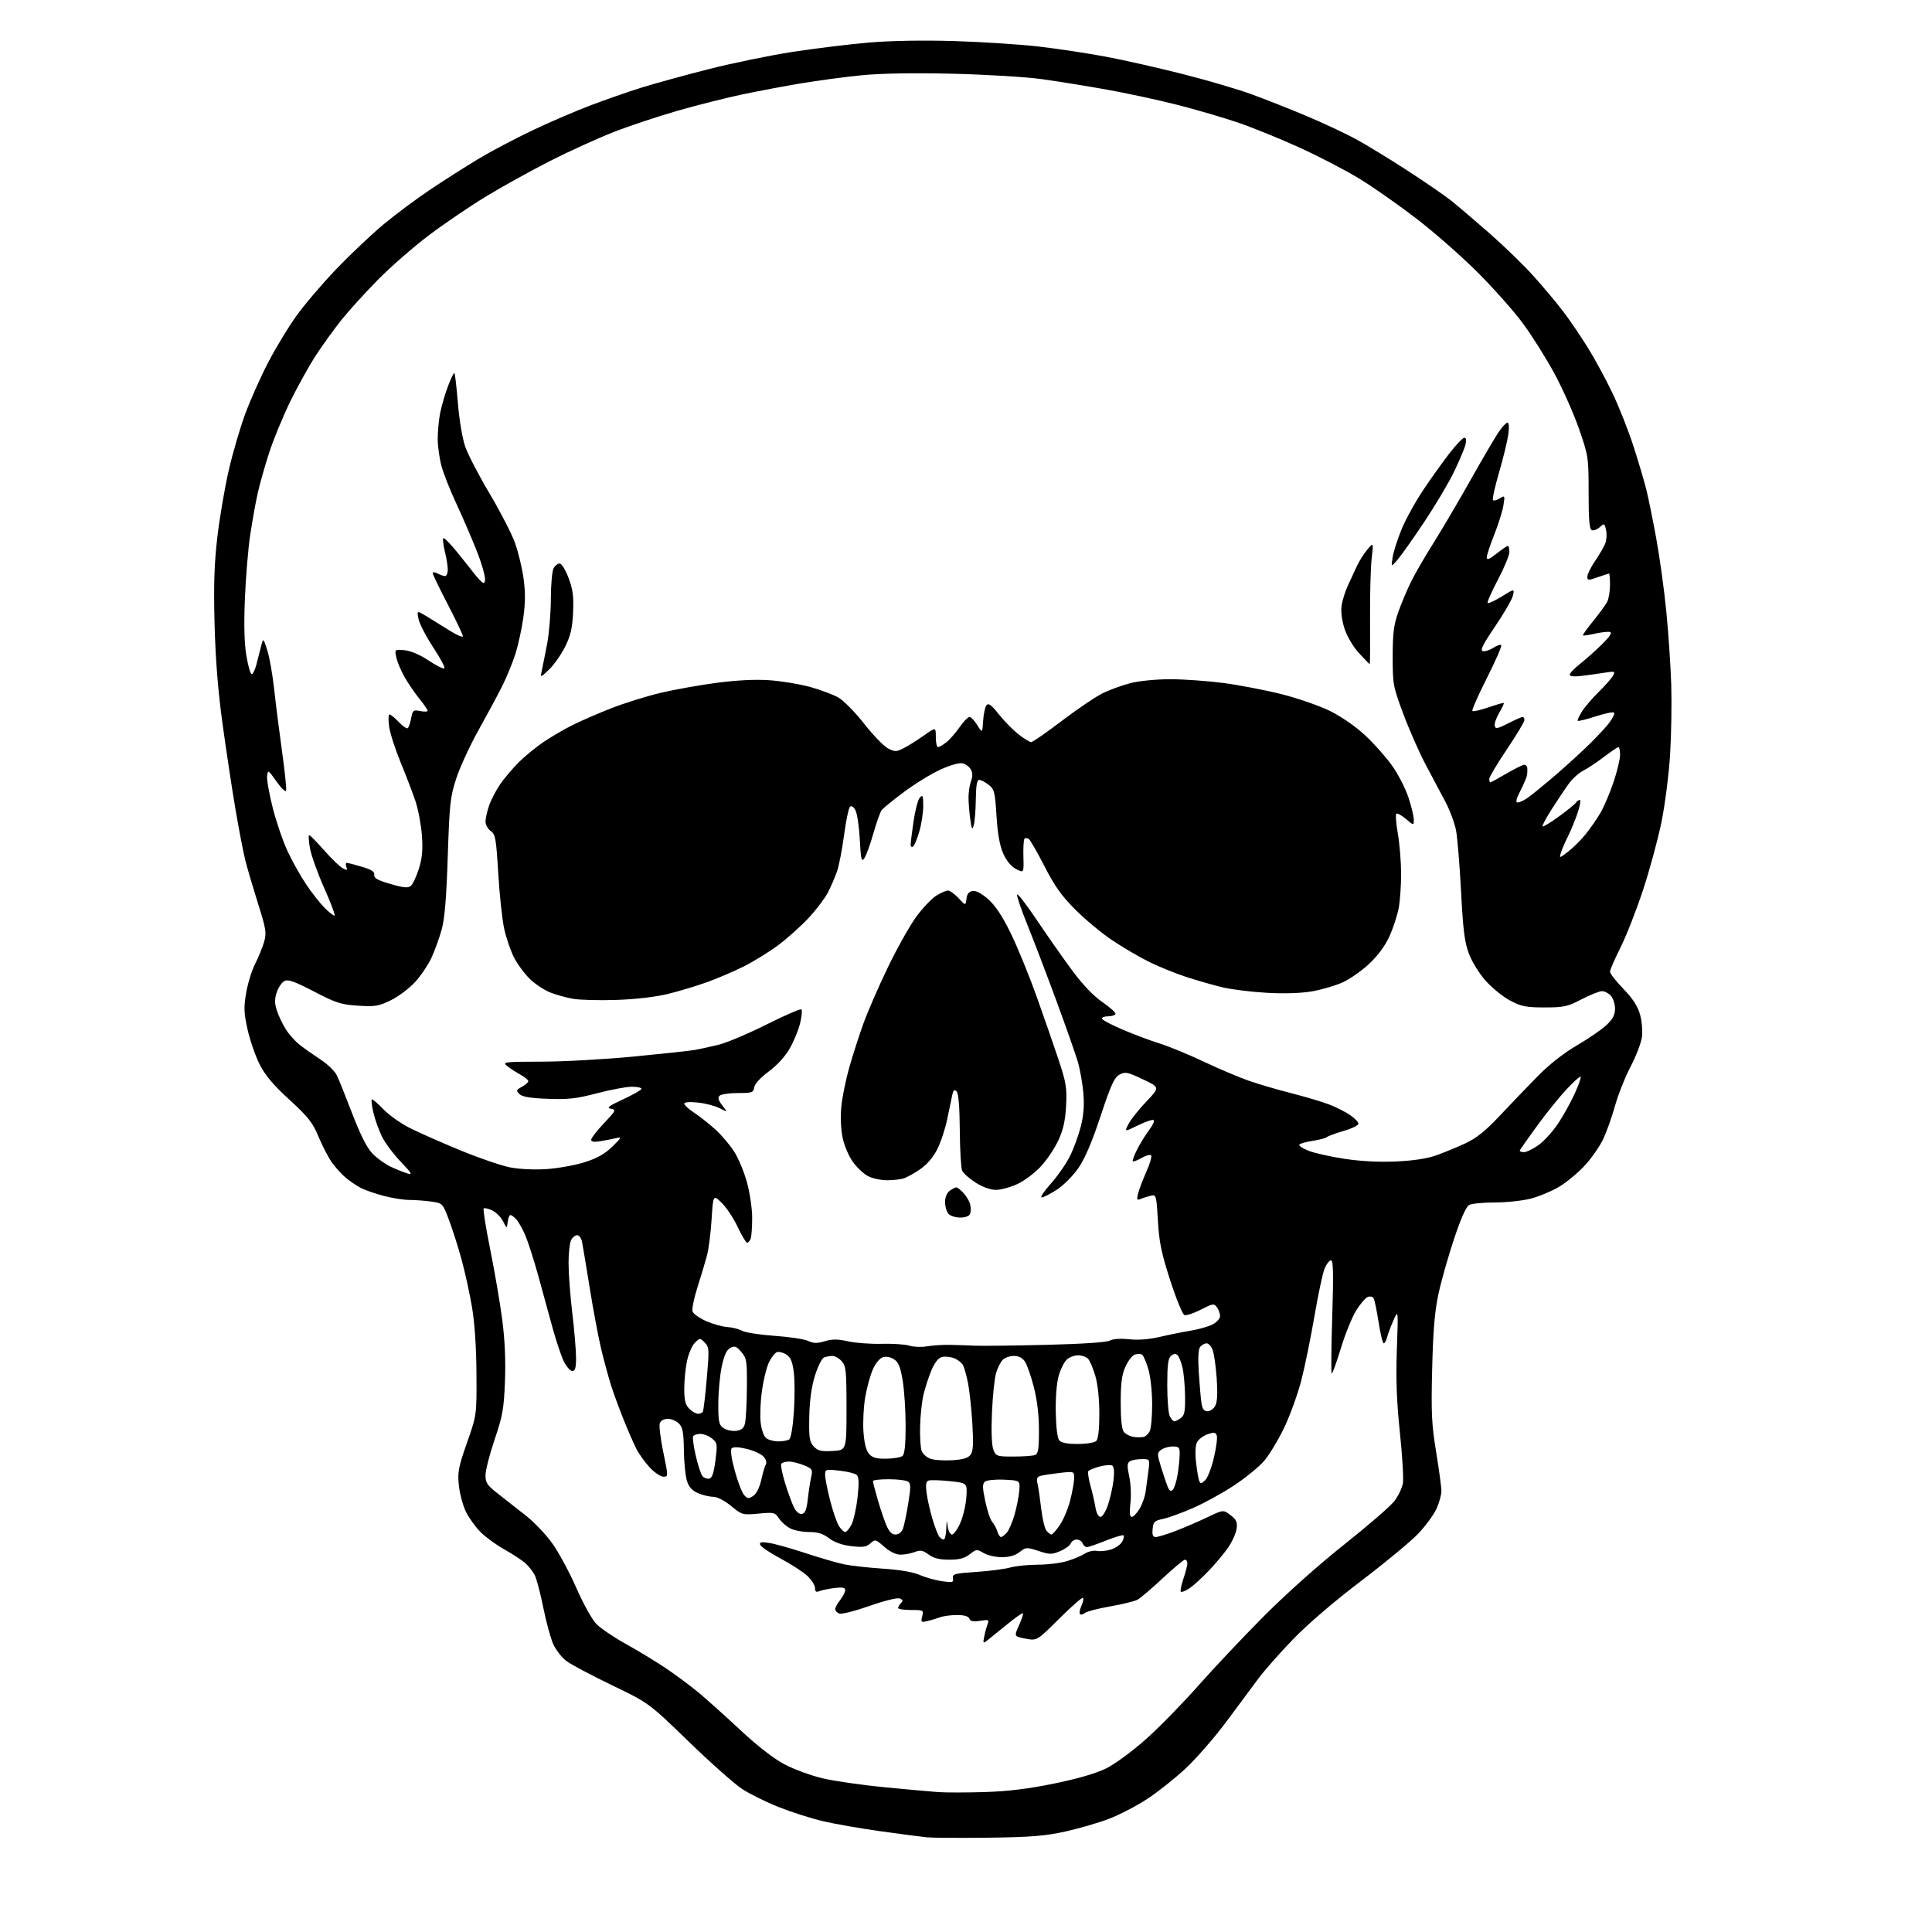 <?xml version="1.0" encoding="UTF-8" standalone="no"?>
<svg 
  version="1.1" 
  xmlns="http://www.w3.org/2000/svg" 
  xmlns:xlink="http://www.w3.org/1999/xlink" 
  xmlns:svg="http://www.w3.org/2000/svg"
  xmlns:rdf="http://www.w3.org/1999/02/22-rdf-syntax-ns#"
  xmlns:cc="http://creativecommons.org/ns#"
  xmlns:dc="http://purl.org/dc/elements/1.1/"
  viewBox="0 0 768 768"
  width="768"
  height="768"
>
<style>svg {background-color: white; }</style>"
<path stroke="none" fill="black" fill-rule="evenodd" d="M393.00,730.51C381.73,730.65 370.70,730.58 368.50,730.37C366.30,730.15 357.98,729.06 350.00,727.95C342.02,726.83 331.70,725.03 327.06,723.93C322.41,722.84 314.54,720.32 309.56,718.34C304.57,716.36 298.02,713.12 295.00,711.15C291.98,709.17 282.40,700.67 273.72,692.26C257.93,676.96 257.93,676.96 243.22,669.88C235.12,665.99 226.98,661.66 225.13,660.26C223.28,658.86 220.92,655.80 219.88,653.46C218.85,651.12 217.07,644.59 215.94,638.94C214.81,633.29 213.28,627.51 212.54,626.09C211.80,624.66 210.13,622.56 208.85,621.40C207.56,620.25 203.84,617.81 200.58,615.98C197.32,614.15 193.01,611.01 191.00,609.00C188.99,606.99 186.37,603.33 185.18,600.87C183.99,598.40 182.73,593.71 182.40,590.44C181.85,585.21 182.24,583.18 185.64,573.50C189.50,562.50 189.50,562.50 189.40,546.00C189.34,535.60 188.69,525.84 187.63,519.61C186.71,514.17 184.83,505.62 183.46,500.61C182.09,495.60 179.83,488.52 178.45,484.88C175.93,478.26 175.93,478.26 171.32,477.63C168.79,477.28 164.94,477.00 162.75,477.00C160.57,477.00 156.04,476.29 152.69,475.42C149.33,474.55 145.22,473.14 143.54,472.28C141.87,471.42 139.15,469.59 137.50,468.21C135.85,466.84 133.35,464.09 131.94,462.11C130.53,460.12 128.14,455.52 126.63,451.88C124.30,446.25 122.56,444.04 115.02,437.13C108.51,431.16 105.35,427.40 103.14,422.96C101.48,419.63 99.35,413.45 98.40,409.21C96.95,402.68 96.86,400.46 97.85,394.71C98.48,390.97 100.08,385.80 101.39,383.21C102.70,380.62 104.31,376.70 104.96,374.50C106.02,370.88 105.80,369.44 102.60,359.28C100.66,353.11 98.40,345.46 97.59,342.28C96.77,339.10 94.96,329.75 93.57,321.50C92.17,313.25 89.86,297.95 88.43,287.50C86.66,274.63 85.65,261.89 85.29,248.00C84.89,232.56 85.17,224.05 86.40,213.50C87.30,205.80 89.34,193.85 90.93,186.94C92.52,180.03 95.49,169.90 97.51,164.44C99.54,158.97 103.60,149.86 106.54,144.20C109.47,138.53 114.49,130.23 117.69,125.75C120.88,121.27 128.00,112.90 133.50,107.15C139.00,101.39 147.46,93.37 152.31,89.32C157.15,85.28 165.70,78.91 171.31,75.17C176.91,71.43 185.44,66.00 190.26,63.11C195.08,60.22 204.53,55.22 211.26,52.01C217.99,48.79 228.45,44.28 234.50,41.98C240.55,39.68 249.78,36.46 255.00,34.83C260.23,33.20 272.26,29.89 281.73,27.48C291.21,25.07 306.29,21.97 315.23,20.60C324.18,19.23 337.80,17.57 345.50,16.91C354.21,16.17 367.05,15.95 379.50,16.33C390.50,16.67 405.57,17.65 413.00,18.51C420.43,19.37 432.38,21.18 439.56,22.53C446.74,23.88 460.46,26.98 470.06,29.41C479.65,31.84 491.89,35.43 497.26,37.38C502.64,39.33 512.53,43.24 519.24,46.06C525.96,48.89 534.84,53.04 538.98,55.29C543.12,57.55 552.33,63.17 559.45,67.79C566.57,72.41 574.45,77.83 576.95,79.83C579.45,81.83 586.23,87.60 592.00,92.65C597.77,97.71 605.67,105.37 609.54,109.67C613.42,113.98 618.71,120.28 621.30,123.69C623.90,127.09 628.34,133.62 631.18,138.19C634.02,142.76 638.48,151.00 641.09,156.50C643.70,162.00 647.42,171.45 649.37,177.50C651.32,183.55 653.58,191.20 654.41,194.50C655.24,197.80 657.02,206.57 658.38,214.00C659.74,221.43 661.54,234.47 662.38,243.00C663.22,251.53 664.10,264.57 664.34,272.00C664.57,279.43 664.38,291.92 663.90,299.76C663.43,307.60 661.90,319.67 660.50,326.59C659.10,333.51 655.78,345.77 653.12,353.83C650.46,361.90 646.42,372.20 644.14,376.73C641.86,381.25 640.00,385.55 640.00,386.28C640.00,387.01 642.39,390.07 645.31,393.08C649.04,396.94 651.01,399.96 651.94,403.29C652.67,405.89 653.01,409.91 652.70,412.24C652.38,414.56 650.35,419.86 648.18,424.01C646.01,428.15 643.23,435.14 642.01,439.52C640.79,443.91 638.68,449.86 637.32,452.75C635.97,455.63 632.69,460.36 630.04,463.25C627.38,466.14 622.80,469.94 619.86,471.71C616.91,473.47 611.82,475.61 608.54,476.46C605.26,477.31 598.82,478.00 594.22,478.00C589.63,478.00 585.04,478.44 584.02,478.99C582.82,479.63 580.71,484.37 578.02,492.45C575.73,499.31 572.95,509.10 571.84,514.21C570.33,521.15 569.69,528.69 569.31,544.00C568.87,561.70 569.09,566.24 570.90,577.27C572.06,584.30 572.99,591.27 572.98,592.77C572.97,594.27 572.08,597.42 571.02,599.77C569.96,602.11 566.71,606.54 563.81,609.60C560.92,612.67 550.66,621.16 541.02,628.48C530.34,636.60 519.79,645.64 514.00,651.65C508.77,657.07 502.66,663.98 500.42,667.00C498.18,670.03 492.46,677.72 487.72,684.10C482.98,690.48 475.65,698.93 471.42,702.88C467.19,706.83 460.32,712.30 456.14,715.04C451.97,717.79 445.13,721.35 440.96,722.96C436.78,724.57 428.89,726.87 423.43,728.07C415.35,729.84 409.69,730.30 393.00,730.51zM391.50,712.37C400.66,712.09 408.78,711.09 418.99,709.00C428.33,707.09 435.68,704.96 439.68,702.99C443.18,701.26 450.09,696.19 455.50,691.37C460.79,686.66 470.14,677.11 476.28,670.15C482.42,663.19 494.20,650.71 502.47,642.40C511.31,633.52 524.50,621.76 534.50,613.84C543.85,606.43 552.77,598.70 554.32,596.67C555.86,594.63 557.38,591.43 557.68,589.57C557.99,587.70 557.44,578.60 556.47,569.35C555.18,557.02 554.86,548.25 555.27,536.51C555.84,520.50 555.84,520.50 553.91,524.88C552.84,527.28 551.71,530.32 551.38,531.63C551.05,532.93 550.45,534.00 550.05,534.00C549.65,534.00 548.73,530.20 548.01,525.56C547.29,520.93 546.39,516.63 546.02,516.03C545.65,515.43 544.61,515.21 543.72,515.55C542.82,515.90 540.77,518.28 539.16,520.84C537.54,523.40 534.81,530.11 533.08,535.75C531.36,541.39 529.70,546.00 529.40,546.00C529.10,546.00 529.18,535.88 529.58,523.50C530.12,506.29 530.01,501.00 529.10,501.00C528.44,501.00 527.29,502.46 526.55,504.25C525.81,506.04 524.01,514.48 522.55,523.00C521.09,531.52 518.75,543.00 517.35,548.50C515.95,554.00 512.86,562.55 510.49,567.50C508.11,572.45 504.53,578.40 502.53,580.72C500.53,583.05 495.20,587.40 490.70,590.39C486.19,593.39 478.83,597.45 474.35,599.41C469.87,601.38 464.47,603.35 462.35,603.78C458.95,604.49 458.46,604.95 458.19,607.79C457.96,610.15 458.28,611.00 459.41,611.00C460.26,611.00 463.78,609.92 467.23,608.61C470.68,607.29 476.38,604.84 479.90,603.16C486.30,600.10 486.30,600.10 489.16,602.30C491.50,604.10 491.94,605.08 491.57,607.72C491.33,609.49 489.80,612.87 488.18,615.22C486.55,617.57 483.01,621.79 480.32,624.59C477.63,627.39 474.19,630.49 472.68,631.47C471.17,632.46 469.69,633.03 469.40,632.73C469.10,632.43 469.56,630.11 470.43,627.56C471.29,625.01 472.00,622.27 472.00,621.47C472.00,620.66 471.57,620.00 471.04,620.00C470.52,620.00 466.53,623.33 462.18,627.39C457.84,631.45 453.33,635.29 452.17,635.91C451.02,636.53 446.14,637.72 441.34,638.56C436.54,639.39 432.01,640.57 431.28,641.18C430.55,641.79 429.66,642.00 429.31,641.65C428.96,641.30 429.22,639.82 429.87,638.38C430.53,636.93 430.82,635.49 430.51,635.17C430.19,634.86 425.95,638.58 421.07,643.43C412.21,652.25 412.21,652.25 407.64,651.38C403.08,650.50 403.08,650.50 405.06,646.10C406.15,643.68 406.85,641.52 406.63,641.30C406.41,641.08 403.59,643.06 400.36,645.70C397.14,648.34 393.64,651.17 392.58,652.00C390.77,653.42 390.69,653.34 391.26,650.50C391.59,648.85 392.19,646.64 392.60,645.59C393.26,643.87 392.98,643.74 389.62,644.29C386.88,644.73 385.75,644.51 385.34,643.45C384.98,642.49 383.31,642.00 380.46,642.00C378.08,642.00 375.09,642.38 373.82,642.85C372.54,643.32 370.25,644.01 368.72,644.38C366.15,645.00 365.99,644.87 366.58,642.53C367.20,640.07 367.07,640.00 362.11,640.00C359.30,640.00 357.00,639.64 357.00,639.20C357.00,638.76 357.53,637.87 358.17,637.23C359.06,636.34 358.93,635.91 357.63,635.41C356.67,635.04 351.40,636.35 345.59,638.40C339.91,640.40 334.53,641.76 333.63,641.41C332.73,641.07 332.01,640.27 332.02,639.64C332.03,639.01 332.92,637.38 334.00,636.00C335.08,634.62 335.97,632.88 335.98,632.12C335.99,631.08 334.95,630.87 331.75,631.26C329.41,631.55 326.71,632.10 325.75,632.50C324.44,633.03 324.00,632.73 324.00,631.29C324.00,630.24 322.66,628.09 321.03,626.53C319.39,624.96 314.59,621.83 310.36,619.58C306.12,617.32 302.45,614.85 302.20,614.09C301.83,612.99 302.59,612.84 305.91,613.37C308.20,613.74 314.67,615.56 320.29,617.42C325.91,619.27 332.75,621.26 335.51,621.84C338.26,622.41 345.24,623.19 351.01,623.57C357.53,623.99 363.01,624.93 365.50,626.03C367.70,627.01 371.67,628.13 374.32,628.53C378.69,629.18 379.11,629.07 378.82,627.37C378.53,625.69 379.44,625.44 388.00,624.87C393.23,624.53 399.30,623.74 401.50,623.13C403.70,622.51 408.65,622.00 412.50,621.99C416.35,621.99 421.61,621.34 424.18,620.56C426.75,619.78 429.93,618.44 431.23,617.59C432.53,616.73 434.70,616.25 436.05,616.51C437.40,616.77 439.97,616.50 441.76,615.91C443.55,615.32 445.50,613.94 446.09,612.83C446.68,611.73 446.93,610.60 446.65,610.32C446.37,610.04 443.22,610.98 439.65,612.40C436.08,613.83 432.66,615.00 432.05,615.00C431.44,615.00 430.68,614.33 430.36,613.50C430.05,612.67 428.98,612.00 428.00,612.00C427.02,612.00 425.95,612.70 425.62,613.55C425.29,614.39 423.39,615.78 421.38,616.62C418.09,617.99 417.25,617.98 412.82,616.53C408.10,614.99 407.80,615.01 405.32,616.96C403.59,618.32 401.24,619.00 398.27,619.00C395.82,619.00 392.55,618.26 391.01,617.35C388.34,615.77 388.08,615.79 385.47,617.85C383.43,619.45 381.35,620.00 377.32,620.00C373.45,620.00 371.14,619.42 369.15,617.95C366.87,616.27 365.90,616.09 363.62,616.95C362.11,617.53 359.56,618.00 357.97,618.00C356.15,618.00 353.75,616.84 351.51,614.87C348.07,611.85 347.87,611.81 345.99,613.51C344.39,614.96 343.01,615.16 338.42,614.62C334.76,614.19 331.69,613.10 329.56,611.48C327.17,609.65 325.07,609.00 321.61,609.00C319.02,609.00 315.64,608.35 314.10,607.55C312.56,606.75 310.56,604.97 309.65,603.59C308.09,601.21 307.65,601.11 301.53,601.68C295.19,602.27 294.96,602.21 290.61,598.64C288.01,596.52 285.08,595.00 283.55,595.00C282.11,595.00 279.42,594.37 277.58,593.60C275.21,592.61 273.89,591.19 273.10,588.79C272.48,586.92 271.92,581.42 271.85,576.56C271.76,569.38 271.39,567.39 269.87,565.87C268.84,564.84 266.86,564.00 265.47,564.00C264.00,564.00 262.66,564.72 262.28,565.72C261.92,566.66 262.54,571.83 263.66,577.22C265.68,586.95 265.68,587.00 263.72,587.00C262.63,587.00 260.20,585.38 258.33,583.39C256.46,581.41 254.06,578.07 252.99,575.98C251.92,573.89 249.63,568.65 247.90,564.34C246.16,560.03 243.89,553.80 242.84,550.50C241.80,547.20 240.04,540.69 238.93,536.04C237.83,531.39 235.80,520.59 234.43,512.04C233.06,503.49 231.69,495.26 231.39,493.75C231.09,492.24 230.22,491.00 229.46,491.00C228.69,491.00 227.60,491.87 227.04,492.93C226.47,494.00 226.00,498.16 226.01,502.18C226.01,506.21 226.68,515.12 227.50,522.00C228.32,528.88 228.99,536.86 228.99,539.75C229.00,543.72 228.64,545.00 227.52,545.00C226.71,545.00 225.20,543.31 224.17,541.25C223.14,539.19 221.13,533.23 219.70,528.00C218.28,522.77 215.69,513.37 213.96,507.10C212.22,500.82 209.91,493.62 208.83,491.10C207.74,488.57 206.14,485.71 205.27,484.75C204.40,483.79 203.34,483.00 202.91,483.00C202.48,483.00 201.99,484.24 201.81,485.75C201.49,488.50 201.49,488.50 199.98,485.51C199.16,483.86 197.21,481.91 195.67,481.17C194.12,480.43 192.59,480.08 192.27,480.39C191.96,480.71 193.13,488.06 194.88,496.74C196.63,505.41 198.77,517.90 199.63,524.50C200.68,532.44 201.05,540.73 200.73,549.00C200.31,560.02 199.82,562.77 196.63,572.20C194.63,578.08 193.00,584.48 193.00,586.42C193.00,589.50 193.67,590.47 198.25,594.01C201.14,596.24 206.11,600.14 209.29,602.67C212.48,605.19 217.13,610.13 219.63,613.63C222.13,617.14 226.39,625.04 229.09,631.20C231.79,637.37 235.37,643.81 237.03,645.53C238.70,647.25 243.98,650.83 248.78,653.49C253.58,656.15 260.73,660.49 264.67,663.14C268.61,665.79 274.47,670.14 277.68,672.81C280.89,675.48 288.38,682.20 294.33,687.75C301.21,694.16 307.62,699.13 311.95,701.40C315.69,703.37 322.52,705.86 327.13,706.94C331.73,708.01 342.70,709.59 351.50,710.45C360.30,711.30 369.98,712.17 373.00,712.39C376.02,712.60 384.35,712.59 391.50,712.37zM375.12,612.00C375.61,612.00 376.07,610.09 376.16,607.75C376.30,604.07 376.37,603.93 376.72,606.75C376.95,608.56 377.71,610.00 378.44,610.00C379.16,610.00 380.67,607.86 381.79,605.25C382.91,602.64 383.98,598.03 384.16,595.00C384.50,589.51 384.50,589.51 377.50,588.78C373.65,588.38 369.88,588.27 369.12,588.55C368.08,588.92 367.89,590.20 368.37,593.70C368.72,596.26 369.77,600.87 370.70,603.93C371.62,606.99 372.80,610.06 373.31,610.75C373.83,611.44 374.64,612.00 375.12,612.00zM397.91,611.00C398.34,611.00 399.38,610.21 400.23,609.25C401.07,608.29 402.47,605.02 403.32,602.00C404.18,598.98 405.02,594.70 405.19,592.50C405.50,588.50 405.50,588.50 399.16,588.20C395.67,588.03 392.25,588.38 391.54,588.97C390.49,589.84 390.51,591.28 391.65,596.72C392.42,600.39 393.66,604.10 394.41,604.95C395.15,605.80 396.07,607.51 396.45,608.75C396.83,609.99 397.48,611.00 397.91,611.00zM355.97,610.00C357.21,610.00 358.40,609.08 358.92,607.72C359.39,606.46 360.35,601.92 361.04,597.62C362.11,591.02 362.09,589.67 360.90,588.92C360.13,588.43 356.69,588.02 353.25,588.02C349.81,588.01 347.00,588.34 347.00,588.75C347.00,589.17 347.84,592.43 348.87,596.00C349.90,599.58 351.45,604.19 352.32,606.25C353.42,608.87 354.52,610.00 355.97,610.00zM417.99,610.00C418.39,610.00 419.88,608.31 421.29,606.25C422.71,604.19 424.57,599.74 425.43,596.36C426.29,592.98 427.00,589.01 427.00,587.53C427.00,584.86 426.98,584.86 421.25,585.51C418.09,585.87 414.67,586.40 413.65,586.68C412.22,587.08 411.95,587.80 412.44,589.85C412.79,591.31 413.44,595.76 413.90,599.74C414.36,603.72 415.30,607.65 415.99,608.49C416.68,609.32 417.58,610.00 417.99,610.00zM336.00,609.00C336.52,609.00 337.64,607.67 338.48,606.05C339.31,604.42 340.40,599.59 340.88,595.30C341.50,589.77 341.43,587.17 340.63,586.37C340.01,585.75 336.91,584.96 333.75,584.61C328.20,584.00 328.00,584.07 328.00,586.33C328.00,587.62 328.90,592.21 330.01,596.53C331.11,600.84 332.70,605.41 333.53,606.69C334.36,607.96 335.47,609.00 336.00,609.00zM437.45,603.00C438.20,603.00 439.54,600.87 440.42,598.27C441.31,595.66 442.31,591.22 442.64,588.40C443.03,585.13 442.85,583.02 442.14,582.59C441.54,582.22 439.25,582.39 437.07,582.98C434.88,583.57 432.87,584.41 432.60,584.84C432.33,585.28 432.72,587.85 433.48,590.57C434.23,593.28 435.12,597.19 435.47,599.25C435.83,601.44 436.66,603.00 437.45,603.00zM449.88,603.00C450.51,603.00 451.90,601.58 452.95,599.83C454.01,598.09 455.11,595.05 455.39,593.08C455.67,591.11 456.17,587.36 456.51,584.75C457.12,580.00 457.12,580.00 453.81,580.02C451.99,580.02 449.89,580.42 449.14,580.89C448.04,581.59 447.99,582.74 448.89,586.93C449.50,589.78 449.72,594.57 449.36,597.56C448.92,601.37 449.07,603.00 449.88,603.00zM318.81,601.80C320.06,601.56 320.66,600.04 321.10,595.99C321.44,592.97 322.04,589.03 322.44,587.23C323.12,584.18 322.94,583.87 319.62,582.48C317.66,581.67 314.95,581.00 313.59,581.00C312.23,581.00 310.87,581.41 310.56,581.90C310.25,582.40 310.95,585.88 312.11,589.65C313.27,593.42 314.87,597.77 315.67,599.31C316.56,601.04 317.77,602.00 318.81,601.80zM299.42,594.64C300.70,593.79 301.93,591.33 302.62,588.25C303.23,585.50 304.06,582.71 304.46,582.06C304.87,581.41 304.44,580.04 303.52,579.02C302.59,578.00 299.59,576.62 296.84,575.96C293.64,575.19 291.49,575.11 290.88,575.72C290.27,576.33 290.69,579.54 292.07,584.59C293.25,588.94 294.92,593.29 295.77,594.26C297.13,595.80 297.60,595.85 299.42,594.64zM466.20,592.20C466.81,591.59 467.66,588.94 468.09,586.30C468.53,583.66 468.91,580.04 468.94,578.25C468.99,575.34 468.71,575.00 466.19,575.00C464.65,575.00 462.58,575.58 461.61,576.30C459.92,577.53 459.92,577.89 461.49,583.05C462.41,586.05 463.60,589.58 464.13,590.90C464.83,592.65 465.39,593.01 466.20,592.20zM479.02,588.48C480.00,587.60 481.58,583.56 482.53,579.51C483.49,575.45 484.00,571.45 483.68,570.60C483.20,569.35 482.53,569.27 480.02,570.14C478.34,570.73 476.47,572.13 475.87,573.25C475.19,574.51 475.03,577.54 475.44,581.21C475.81,584.47 476.37,587.80 476.68,588.61C477.17,589.89 477.48,589.87 479.02,588.48zM281.91,587.78C283.07,587.56 283.74,585.62 284.39,580.56C285.23,574.05 285.15,573.54 283.03,571.82C281.79,570.82 279.73,570.00 278.45,570.00C277.17,570.00 275.86,570.41 275.55,570.91C275.24,571.42 275.70,574.90 276.57,578.65C277.44,582.41 278.64,586.07 279.24,586.78C279.83,587.50 281.03,587.95 281.91,587.78zM378.48,580.47C382.76,580.21 384.83,579.59 385.80,578.30C386.84,576.92 387.01,574.06 386.53,566.00C386.19,560.23 385.42,553.02 384.84,550.00C384.25,546.98 383.35,543.69 382.83,542.70C382.31,541.71 380.69,540.45 379.23,539.90C377.77,539.34 375.61,539.13 374.42,539.43C373.02,539.78 371.55,541.65 370.25,544.74C369.15,547.36 367.72,551.76 367.08,554.52C366.44,557.28 365.84,562.90 365.75,567.02C365.65,571.13 365.92,575.48 366.34,576.68C366.75,577.88 368.31,579.31 369.80,579.85C371.28,580.40 375.19,580.67 378.48,580.47zM352.39,579.86C355.20,579.81 358.06,579.31 358.75,578.76C359.61,578.07 360.00,574.37 360.00,566.82C360.00,560.81 359.48,552.72 358.84,548.86C357.94,543.40 357.17,541.50 355.39,540.34C354.01,539.43 352.24,539.11 350.95,539.52C349.73,539.90 348.01,541.99 346.97,544.35C345.96,546.63 344.60,551.60 343.94,555.38C343.29,559.16 342.97,565.36 343.24,569.15C343.58,573.80 344.31,576.69 345.50,578.00C346.85,579.49 348.50,579.93 352.39,579.86zM402.89,579.00C406.71,579.00 410.55,578.73 411.42,578.39C412.70,577.90 413.00,576.05 413.00,568.55C413.00,562.58 412.29,556.55 410.99,551.47C409.89,547.16 408.30,542.59 407.47,541.31C406.46,539.77 404.98,539.00 403.05,539.00C401.45,539.00 399.45,539.69 398.61,540.53C397.77,541.38 396.57,543.74 395.96,545.78C395.34,547.83 394.61,554.90 394.32,561.50C394.00,568.96 394.21,574.54 394.88,576.25C395.90,578.88 396.25,579.00 402.89,579.00zM330.94,576.79C336.50,576.50 336.50,576.50 336.50,559.85C336.50,544.89 336.31,542.99 334.60,541.10C333.55,539.95 331.90,539.00 330.93,539.00C329.96,539.00 328.46,539.27 327.59,539.60C326.72,539.94 325.09,543.20 323.95,546.85C322.58,551.29 321.83,556.70 321.70,563.14C321.53,571.46 321.77,573.08 323.44,574.94C325.07,576.73 326.31,577.04 330.94,576.79zM428.42,574.00C431.89,574.00 435.13,573.47 435.80,572.80C436.57,572.03 437.00,568.13 437.00,561.98C437.00,556.15 436.38,550.22 435.41,546.93C434.54,543.94 433.23,540.88 432.50,540.12C431.77,539.37 430.00,538.75 428.56,538.75C427.11,538.75 425.10,539.50 424.08,540.43C423.06,541.35 421.62,544.22 420.87,546.80C420.05,549.61 419.57,555.44 419.68,561.31C419.78,567.19 420.33,571.70 421.05,572.56C421.85,573.53 424.26,574.00 428.42,574.00zM309.44,572.98C311.12,572.98 313.03,572.63 313.69,572.21C314.39,571.77 315.16,567.36 315.57,561.37C315.95,555.82 315.95,548.73 315.56,545.62C315.02,541.29 314.31,539.59 312.57,538.45C311.31,537.63 309.62,537.21 308.81,537.52C307.99,537.83 306.57,539.68 305.64,541.62C304.72,543.57 303.47,548.61 302.88,552.83C302.29,557.05 302.06,562.75 302.38,565.50C302.74,568.53 303.64,570.99 304.67,571.75C305.61,572.44 307.76,572.99 309.44,572.98zM454.78,571.16C455.48,570.94 456.49,569.95 457.03,568.95C457.56,567.95 458.00,563.13 458.00,558.25C458.00,553.19 457.34,547.15 456.47,544.22C455.63,541.40 454.51,538.81 453.97,538.48C453.42,538.14 452.15,538.14 451.13,538.46C450.12,538.78 448.43,540.93 447.39,543.24C445.94,546.47 445.50,549.77 445.50,557.56C445.50,564.50 445.92,568.20 446.82,569.29C447.55,570.16 449.35,571.03 450.82,571.22C452.30,571.41 454.08,571.38 454.78,571.16zM292.46,568.79C294.64,568.58 295.60,567.84 296.11,566.00C296.49,564.62 296.85,558.24 296.90,551.81C296.99,540.95 296.83,539.92 294.69,537.42C292.73,535.15 292.05,534.90 290.30,535.84C288.82,536.63 287.84,538.76 286.90,543.23C286.17,546.68 285.56,553.25 285.54,557.83C285.51,565.04 285.77,566.36 287.50,567.63C288.60,568.43 290.83,568.96 292.46,568.79zM466.84,565.00C467.27,565.00 468.42,564.41 469.40,563.69C470.86,562.63 471.17,561.02 471.08,554.94C471.02,550.85 470.56,545.76 470.06,543.63C469.56,541.50 468.69,539.29 468.12,538.72C467.41,538.01 466.61,538.08 465.54,538.96C464.33,539.97 464.00,542.50 464.00,550.69C464.00,556.43 464.47,562.00 465.04,563.07C465.60,564.13 466.42,565.00 466.84,565.00zM277.44,562.00C278.23,562.00 279.11,561.63 279.38,561.19C279.66,560.74 280.37,554.80 280.96,547.98C281.97,536.33 281.92,535.48 280.13,533.69C278.25,531.81 278.19,531.81 276.22,533.78C275.11,534.89 273.71,538.11 273.11,540.94C272.50,543.78 272.00,548.78 272.00,552.05C272.00,556.67 272.45,558.45 274.00,560.00C275.10,561.10 276.65,562.00 277.44,562.00zM480.01,561.00C481.07,561.00 482.46,560.01 483.10,558.81C483.89,557.34 484.07,553.77 483.66,547.93C483.32,543.14 482.59,538.05 482.04,536.62C481.50,535.18 480.42,534.00 479.65,534.00C478.88,534.00 477.73,534.62 477.11,535.37C476.34,536.29 476.16,539.67 476.54,545.62C476.85,550.50 477.33,555.96 477.60,557.75C477.96,560.12 478.61,561.00 480.01,561.00zM368.50,535.19C370.70,534.82 374.75,534.55 377.50,534.60C380.25,534.65 384.75,534.80 387.50,534.93C390.25,535.06 402.98,534.91 415.78,534.60C430.10,534.25 439.88,533.60 441.18,532.91C442.47,532.21 445.47,532.01 448.89,532.38C452.47,532.76 456.85,532.43 461.00,531.45C464.57,530.60 470.10,529.49 473.28,528.97C476.46,528.45 480.40,527.33 482.03,526.48C483.66,525.64 485.00,524.15 485.00,523.17C485.00,522.18 484.44,520.61 483.75,519.67C482.58,518.07 482.13,518.14 477.33,520.62C474.49,522.08 471.55,523.04 470.81,522.76C470.07,522.47 467.53,516.24 465.16,508.92C461.66,498.06 460.76,493.68 460.28,485.21C459.72,475.33 459.59,474.85 457.59,475.28C456.44,475.54 454.65,476.10 453.60,476.54C451.91,477.24 451.78,477.01 452.42,474.41C452.82,472.81 454.30,468.90 455.72,465.73C457.13,462.56 457.97,459.64 457.58,459.25C457.19,458.86 455.49,459.33 453.80,460.30C452.11,461.27 450.53,461.87 450.29,461.63C450.06,461.39 450.86,459.24 452.07,456.85C453.29,454.46 455.41,451.03 456.78,449.22C458.16,447.42 458.98,445.65 458.61,445.28C458.24,444.91 455.47,445.82 452.45,447.31C446.95,450.00 446.95,450.00 448.61,446.78C449.53,445.01 452.71,441.01 455.68,437.89C461.09,432.23 461.09,432.23 454.29,429.03C448.15,426.13 447.26,425.95 445.00,427.19C442.96,428.30 441.58,431.32 437.50,443.67C434.09,453.97 431.28,460.55 428.66,464.34C426.53,467.43 422.70,471.26 420.07,472.95C417.46,474.63 414.77,476.00 414.08,476.00C413.40,476.00 415.01,473.56 417.67,470.58C420.33,467.60 423.72,462.75 425.21,459.80C426.71,456.85 428.67,451.53 429.59,447.97C430.76,443.39 431.07,439.45 430.65,434.50C430.32,430.65 429.32,425.02 428.43,422.00C427.53,418.98 423.70,408.08 419.91,397.78C416.12,387.49 410.98,374.02 408.49,367.85C405.99,361.69 404.11,356.17 404.30,355.60C404.49,355.02 407.96,359.49 412.01,365.52C416.06,371.56 422.36,380.56 426.02,385.51C430.42,391.48 434.57,395.84 438.30,398.41C441.40,400.54 443.70,402.67 443.41,403.15C443.12,403.62 441.78,404.00 440.44,404.00C439.10,404.00 438.00,404.40 438.00,404.88C438.00,405.37 441.71,407.35 446.25,409.28C450.79,411.22 457.43,413.71 461.00,414.81C464.57,415.92 472.45,419.16 478.50,422.02C484.55,424.88 492.65,428.31 496.50,429.64C500.35,430.98 507.94,433.20 513.36,434.58C518.78,435.96 525.46,437.94 528.21,438.99C530.96,440.03 534.74,441.93 536.60,443.19C538.46,444.46 539.99,446.03 539.99,446.68C540.00,447.33 537.41,448.61 534.25,449.52C531.09,450.44 528.05,451.55 527.50,452.00C526.95,452.45 524.36,453.13 521.74,453.52C519.12,453.91 516.76,454.58 516.49,455.01C516.23,455.44 517.87,456.53 520.14,457.44C522.42,458.35 528.83,459.79 534.39,460.64C540.91,461.63 548.23,462.01 555.00,461.70C561.91,461.39 567.40,460.54 571.06,459.23C574.12,458.14 579.29,455.99 582.56,454.47C586.89,452.45 590.54,449.53 596.00,443.71C600.12,439.32 606.88,432.28 611.00,428.07C615.82,423.16 621.48,418.69 626.83,415.57C631.41,412.90 636.70,409.27 638.58,407.49C641.13,405.08 642.00,403.43 642.00,400.96C642.00,399.14 641.26,396.83 640.35,395.83C639.43,394.82 637.85,394.00 636.82,394.00C635.79,394.00 632.14,395.46 628.72,397.23C623.14,400.14 621.63,400.47 614.00,400.47C606.72,400.47 604.77,400.09 600.39,397.79C597.58,396.32 593.22,392.81 590.70,390.01C588.12,387.15 585.16,382.40 583.95,379.20C582.20,374.59 581.60,369.86 580.80,354.50C580.25,344.05 579.36,333.12 578.82,330.22C578.29,327.31 576.37,322.13 574.56,318.72C572.76,315.30 569.24,308.68 566.75,304.00C564.26,299.32 560.28,290.32 557.92,284.00C553.76,272.89 553.62,272.11 553.62,261.00C553.63,251.50 554.03,248.37 555.95,243.00C557.23,239.43 559.54,233.98 561.08,230.90C562.62,227.82 566.54,221.07 569.80,215.90C573.05,210.73 579.65,199.53 584.45,191.00C589.26,182.47 594.33,173.81 595.73,171.75C597.13,169.69 598.71,168.00 599.25,168.00C599.84,168.00 599.97,169.87 599.57,172.75C599.20,175.36 597.55,182.16 595.89,187.85C594.23,193.54 593.14,198.47 593.48,198.81C593.82,199.15 595.04,198.83 596.19,198.11C598.22,196.84 598.27,196.93 597.63,200.91C597.27,203.17 595.63,208.40 593.99,212.53C592.34,216.67 591.00,220.75 591.00,221.61C591.00,222.76 592.02,222.36 594.89,220.08C597.04,218.39 599.06,217.00 599.39,217.00C599.73,217.00 600.00,218.08 600.00,219.40C600.00,220.73 597.94,225.72 595.42,230.49C592.90,235.27 591.08,239.41 591.37,239.70C591.66,239.99 594.18,238.83 596.97,237.11C602.04,233.99 602.04,233.99 601.41,236.75C601.07,238.26 597.89,243.78 594.34,249.00C589.39,256.30 588.27,258.58 589.50,258.83C590.38,259.02 592.24,258.42 593.64,257.50C595.03,256.59 596.44,256.11 596.77,256.44C597.10,256.77 594.53,262.67 591.05,269.55C587.58,276.43 584.99,282.32 585.30,282.63C585.61,282.95 588.48,282.29 591.68,281.19C594.88,280.08 597.63,279.30 597.79,279.46C597.95,279.62 597.13,281.37 595.96,283.34C594.79,285.32 593.99,287.65 594.17,288.51C594.45,289.86 595.23,289.72 599.50,287.55C602.25,286.15 604.84,285.01 605.25,285.00C605.66,285.00 606.00,285.56 605.99,286.25C605.98,286.94 602.83,292.18 598.99,297.89C595.15,303.61 592.00,308.90 592.00,309.64C592.00,310.39 592.20,311.00 592.45,311.00C592.69,311.00 595.58,309.42 598.86,307.50C602.15,305.57 605.32,304.00 605.92,304.00C606.51,304.00 607.05,304.56 607.12,305.25C607.18,305.94 607.15,307.18 607.05,308.00C606.95,308.82 605.77,311.64 604.42,314.25C602.74,317.52 602.38,319.00 603.27,319.00C603.98,319.00 605.67,318.24 607.03,317.32C608.39,316.39 612.65,312.96 616.50,309.70C620.35,306.44 626.50,300.91 630.17,297.42C633.85,293.92 638.07,289.46 639.56,287.50C641.06,285.55 641.98,283.65 641.61,283.28C641.24,282.91 637.94,283.59 634.28,284.78C630.61,285.97 627.42,286.76 627.19,286.53C626.96,286.29 627.71,284.62 628.87,282.80C630.02,280.99 633.03,277.48 635.56,275.00C638.09,272.52 640.63,269.65 641.19,268.60C642.16,266.83 641.94,266.75 637.86,267.41C635.46,267.79 631.36,268.37 628.75,268.68C625.68,269.05 624.00,268.87 624.00,268.18C624.00,267.59 625.89,265.63 628.20,263.81C630.51,261.99 634.44,258.48 636.92,256.01C640.13,252.81 640.99,251.43 639.88,251.22C639.03,251.05 636.35,251.36 633.94,251.90C631.53,252.44 629.41,252.75 629.24,252.58C629.07,252.41 630.90,249.84 633.31,246.88C635.71,243.92 638.20,240.52 638.84,239.32C639.48,238.11 640.00,235.08 640.00,232.57C640.00,230.05 639.83,228.00 639.63,228.00C639.42,228.00 637.39,228.66 635.13,229.46C631.33,230.79 631.00,230.77 631.00,229.21C631.01,228.27 632.38,225.47 634.07,223.00C635.75,220.53 637.56,217.41 638.10,216.08C638.64,214.74 638.80,212.35 638.45,210.76C637.84,208.01 637.71,207.95 635.96,209.53C634.95,210.45 633.53,211.01 632.81,210.77C631.81,210.44 631.50,206.90 631.50,195.92C631.50,181.82 631.42,181.26 627.70,170.53C625.62,164.50 621.19,154.55 617.87,148.42C614.55,142.29 608.87,133.27 605.25,128.39C601.64,123.50 593.46,114.32 587.09,107.98C580.71,101.64 569.88,92.14 563.00,86.86C556.12,81.58 546.10,74.55 540.73,71.24C535.35,67.93 524.55,62.30 516.73,58.73C508.90,55.16 497.77,50.64 492.00,48.68C486.23,46.73 475.43,43.57 468.00,41.67C460.57,39.78 447.98,37.06 440.00,35.63C432.02,34.20 420.32,32.31 414.00,31.44C407.68,30.57 391.65,29.61 378.39,29.30C362.95,28.94 350.01,29.17 342.39,29.93C335.85,30.58 325.10,32.02 318.50,33.12C311.90,34.22 301.32,36.22 295.00,37.55C288.68,38.89 277.20,41.78 269.50,43.98C261.80,46.18 250.30,50.01 243.95,52.49C237.60,54.97 226.22,60.14 218.67,63.99C211.11,67.83 199.69,74.16 193.29,78.04C186.88,81.93 176.66,88.87 170.57,93.46C164.48,98.05 155.36,106.01 150.29,111.15C145.23,116.29 138.74,123.42 135.87,127.00C133.01,130.57 128.45,136.88 125.74,141.00C123.03,145.12 118.39,153.45 115.43,159.50C112.48,165.55 108.68,174.74 107.00,179.93C105.32,185.11 103.28,192.31 102.47,195.93C101.65,199.54 100.31,207.00 99.48,212.50C98.65,218.00 97.69,229.47 97.35,238.00C96.92,248.45 97.12,255.86 97.95,260.75C98.63,264.74 99.57,268.00 100.05,268.00C100.53,268.00 101.36,266.31 101.90,264.25C102.44,262.19 103.28,258.93 103.76,257.00C104.65,253.50 104.65,253.50 106.25,258.50C107.13,261.25 108.36,268.23 108.99,274.00C109.61,279.77 111.03,290.94 112.13,298.81C113.23,306.68 113.95,313.66 113.73,314.31C113.50,314.96 111.79,313.32 109.91,310.65C106.63,305.99 106.49,305.90 106.18,308.46C106.00,309.92 107.03,315.70 108.46,321.31C109.89,326.91 112.59,334.74 114.46,338.69C116.32,342.65 119.66,348.55 121.88,351.82C124.09,355.08 127.31,359.16 129.03,360.88C130.75,362.59 132.52,364.00 132.97,364.00C133.41,364.00 131.62,359.16 128.98,353.25C126.34,347.33 123.75,340.13 123.23,337.25C122.70,334.36 122.56,332.00 122.91,332.00C123.27,332.00 125.93,334.70 128.83,337.99C131.73,341.29 135.05,344.49 136.20,345.11C137.98,346.06 138.21,345.98 137.68,344.62C137.34,343.73 137.42,343.00 137.85,343.00C138.28,343.00 140.98,343.70 143.85,344.55C147.71,345.69 148.99,346.53 148.78,347.77C148.57,349.05 150.08,349.90 155.19,351.39C160.41,352.91 162.20,353.08 163.31,352.16C164.09,351.51 165.53,348.45 166.50,345.36C167.83,341.14 168.13,337.85 167.72,332.12C167.41,327.93 166.26,321.80 165.16,318.50C164.05,315.20 161.39,308.23 159.23,303.00C157.08,297.77 155.02,291.36 154.67,288.75C154.32,286.14 154.40,284.00 154.83,284.00C155.27,284.00 156.90,285.33 158.47,286.96C160.03,288.59 161.64,289.72 162.04,289.48C162.44,289.23 163.07,287.46 163.43,285.54C164.03,282.32 164.29,282.11 167.04,282.66C168.67,282.98 170.00,282.93 170.00,282.54C170.00,282.15 168.49,279.96 166.64,277.67C164.80,275.38 162.14,271.48 160.74,269.00C159.34,266.52 157.90,263.06 157.53,261.31C156.87,258.12 156.87,258.12 160.83,258.48C163.29,258.71 166.94,260.27 170.42,262.58C173.50,264.63 176.31,266.02 176.66,265.68C177.00,265.33 174.98,261.54 172.16,257.25C169.34,252.95 166.73,247.91 166.36,246.04C165.68,242.64 165.68,242.64 169.59,245.00C171.74,246.30 175.86,248.85 178.75,250.67C181.64,252.49 184.00,253.49 184.00,252.89C184.00,252.29 181.30,246.61 178.00,240.26C174.70,233.91 172.00,228.31 172.00,227.82C172.00,227.33 172.87,227.40 173.93,227.96C175.00,228.53 176.35,229.00 176.93,229.00C177.52,229.00 178.00,227.85 178.00,226.44C178.00,225.04 177.50,221.91 176.90,219.50C176.29,217.09 175.97,214.59 176.18,213.95C176.40,213.30 180.16,217.37 184.54,223.00C191.60,232.08 192.54,232.94 192.81,230.65C192.99,229.23 191.46,223.89 189.43,218.78C187.40,213.68 183.74,205.22 181.31,200.00C178.87,194.78 176.23,188.04 175.44,185.04C174.65,182.04 174.00,177.26 174.00,174.43C174.00,171.59 174.42,167.06 174.93,164.35C175.45,161.65 176.84,156.83 178.03,153.65C179.22,150.47 180.40,148.06 180.64,148.31C180.88,148.55 181.51,153.98 182.03,160.37C182.58,167.05 183.82,174.40 184.97,177.66C186.07,180.77 190.41,189.12 194.62,196.20C198.83,203.28 203.35,212.04 204.66,215.66C205.98,219.28 207.53,225.66 208.11,229.84C208.87,235.30 208.85,239.69 208.04,245.47C207.42,249.89 206.00,256.38 204.90,259.89C203.79,263.41 201.38,269.26 199.55,272.89C197.72,276.53 193.46,284.45 190.08,290.50C186.71,296.55 182.78,305.10 181.35,309.50C178.98,316.77 178.68,319.61 177.99,340.50C177.46,356.96 176.77,365.20 175.58,369.50C174.66,372.80 172.84,377.83 171.54,380.68C170.24,383.52 167.29,387.90 164.98,390.40C162.67,392.91 158.35,396.15 155.37,397.61C150.54,399.97 149.11,400.21 142.32,399.77C135.56,399.34 133.54,398.69 124.79,394.13C116.98,390.08 114.50,389.20 113.03,389.99C112.00,390.54 110.64,392.56 110.00,394.49C109.11,397.19 109.13,398.87 110.08,401.75C110.75,403.81 112.35,407.16 113.62,409.18C114.90,411.21 117.42,414.01 119.22,415.41C121.02,416.81 124.75,419.42 127.49,421.23C130.24,423.03 133.13,425.85 133.92,427.50C134.71,429.15 137.49,436.07 140.10,442.88C143.34,451.30 145.89,456.32 148.09,458.60C149.87,460.43 153.17,462.79 155.41,463.84C157.66,464.88 160.62,466.07 162.00,466.48C164.07,467.09 163.62,466.30 159.35,461.86C156.52,458.91 153.18,454.48 151.93,452.00C150.68,449.52 149.10,445.14 148.42,442.25C147.74,439.36 147.50,437.00 147.89,437.00C148.28,437.00 150.37,438.84 152.55,441.09C154.72,443.34 159.43,446.65 163.00,448.44C166.57,450.24 175.57,454.22 183.00,457.28C190.43,460.34 199.33,463.39 202.79,464.06C206.45,464.77 212.52,465.05 217.29,464.73C221.81,464.42 228.59,463.20 232.37,462.01C237.31,460.45 240.41,458.72 243.37,455.83C247.05,452.26 247.23,451.89 245.00,452.41C243.62,452.74 240.81,453.28 238.75,453.63C236.17,454.06 235.00,453.89 235.00,453.07C235.00,452.41 237.28,449.47 240.07,446.52C244.85,441.46 245.01,441.13 242.82,440.74C240.97,440.41 241.97,439.64 247.75,436.97C251.74,435.12 255.00,433.25 255.00,432.81C255.00,432.36 253.25,432.00 251.11,432.00C248.97,432.00 242.78,433.16 237.36,434.58C229.19,436.73 225.83,437.11 217.75,436.80C210.72,436.53 207.57,436.00 206.47,434.90C205.10,433.53 205.20,433.23 207.47,432.02C208.86,431.27 210.00,430.27 210.00,429.78C210.00,429.30 208.60,428.14 206.89,427.20C205.18,426.27 202.82,424.73 201.64,423.78C199.60,422.14 200.21,422.06 215.50,422.02C224.30,422.00 240.71,421.08 251.97,419.99C263.22,418.90 274.02,417.74 275.97,417.41C277.91,417.07 282.20,416.15 285.50,415.35C288.80,414.55 297.45,410.90 304.72,407.25C312.00,403.60 318.23,400.90 318.59,401.25C318.94,401.60 318.70,404.08 318.06,406.75C317.42,409.42 315.57,413.93 313.94,416.78C312.14,419.93 308.88,423.50 305.57,425.95C302.28,428.38 300.02,430.85 299.82,432.23C299.53,434.31 298.99,434.50 293.31,434.50C289.90,434.50 286.63,434.99 286.03,435.58C285.25,436.35 285.56,437.44 287.13,439.44C289.31,442.21 289.31,442.21 286.04,440.52C284.25,439.59 280.35,438.58 277.39,438.28C274.07,437.93 272.00,438.11 272.00,438.73C272.00,439.28 273.86,440.97 276.13,442.47C278.41,443.97 282.21,446.99 284.58,449.18C286.95,451.36 290.24,455.26 291.88,457.83C293.52,460.40 295.80,465.87 296.93,469.98C298.07,474.09 299.00,480.47 299.00,484.15C299.00,487.83 298.73,491.55 298.39,492.42C298.06,493.29 297.43,494.00 296.99,494.00C296.55,494.00 294.87,491.19 293.25,487.75C291.63,484.31 288.78,480.01 286.91,478.18C283.50,474.87 283.50,474.87 282.87,484.68C282.53,490.08 281.71,496.52 281.06,499.00C280.41,501.48 278.70,507.15 277.28,511.61C275.85,516.07 274.97,520.47 275.32,521.39C275.67,522.30 278.10,524.00 280.73,525.17C283.35,526.33 287.11,527.38 289.07,527.51C291.04,527.64 293.72,528.31 295.03,529.02C296.34,529.72 302.16,530.62 307.96,531.02C313.76,531.42 319.74,532.33 321.25,533.04C323.39,534.04 324.84,534.07 327.86,533.16C330.82,532.27 333.00,532.28 337.12,533.20C340.08,533.86 346.10,534.30 350.50,534.19C354.90,534.07 359.85,534.40 361.50,534.92C363.15,535.44 366.30,535.57 368.50,535.19zM381.65,484.00C379.78,484.00 377.66,483.30 376.96,482.45C376.25,481.59 375.67,479.50 375.67,477.81C375.67,475.95 376.41,474.17 377.52,473.36C378.55,472.61 379.73,472.00 380.15,472.00C380.58,472.00 381.86,473.00 383.00,474.23C384.14,475.46 385.33,477.48 385.65,478.73C385.96,479.98 385.96,481.67 385.64,482.50C385.28,483.43 383.76,484.00 381.65,484.00zM395.95,472.99C393.73,473.00 390.68,471.91 387.85,470.12C385.35,468.53 382.93,466.40 382.47,465.37C382.01,464.34 381.59,457.09 381.53,449.26C381.46,439.94 381.03,434.63 380.27,433.87C379.39,432.99 378.98,433.29 378.57,435.11C378.27,436.42 377.38,440.71 376.59,444.63C375.80,448.55 374.00,454.03 372.59,456.82C370.97,460.03 368.46,462.96 365.76,464.81C363.42,466.41 360.46,468.05 359.20,468.45C357.93,468.84 354.95,469.17 352.56,469.17C350.18,469.17 346.81,468.44 345.09,467.55C343.37,466.66 340.64,464.11 339.04,461.89C337.42,459.66 335.59,455.33 334.95,452.24C334.25,448.88 334.05,443.88 334.45,439.81C334.82,436.06 336.25,429.06 337.62,424.25C339.00,419.44 341.49,411.68 343.17,407.00C344.84,402.32 349.25,392.20 352.96,384.50C356.67,376.80 361.80,367.68 364.37,364.23C366.93,360.77 370.49,357.06 372.27,355.98C374.04,354.89 376.11,354.01 376.85,354.00C377.59,354.00 379.47,355.36 381.03,357.03C383.86,360.06 383.86,360.06 384.18,357.28C384.41,355.31 385.14,354.41 386.68,354.19C388.09,353.99 390.33,355.21 393.00,357.62C395.84,360.19 398.66,364.51 402.00,371.43C404.67,376.97 409.18,388.02 412.03,396.00C414.88,403.98 418.79,415.23 420.71,421.00C423.81,430.32 424.16,432.40 423.79,439.50C423.49,445.35 422.68,449.03 420.78,453.18C419.35,456.30 416.23,460.98 413.84,463.58C411.45,466.18 407.25,469.36 404.50,470.64C401.75,471.93 397.90,472.98 395.95,472.99zM605.77,458.00C606.83,458.00 609.49,456.71 611.67,455.12C613.85,453.54 617.33,449.70 619.40,446.58C621.47,443.47 624.43,438.13 625.98,434.71C627.54,431.29 628.60,428.28 628.33,428.01C628.07,427.74 625.53,430.02 622.68,433.07C619.83,436.12 614.58,442.64 611.00,447.56C607.42,452.48 604.35,456.84 604.17,457.25C603.98,457.66 604.70,458.00 605.77,458.00zM245.00,397.49C238.12,397.72 230.32,397.51 227.65,397.02C224.98,396.54 220.93,395.40 218.65,394.50C216.37,393.59 212.77,391.20 210.66,389.18C208.55,387.15 205.71,383.31 204.34,380.63C202.97,377.95 201.20,372.78 200.41,369.13C199.62,365.48 198.56,355.59 198.06,347.14C197.23,333.32 196.94,331.64 195.07,330.34C193.93,329.54 193.00,327.84 193.00,326.57C193.00,325.29 193.66,322.39 194.46,320.11C195.26,317.84 197.24,314.06 198.85,311.71C200.47,309.37 203.75,305.49 206.14,303.09C208.54,300.70 212.97,297.06 216.00,295.00C219.03,292.95 224.20,289.92 227.50,288.27C230.80,286.62 237.71,283.61 242.86,281.59C248.00,279.57 256.78,276.82 262.36,275.48C267.94,274.15 278.12,272.32 285.00,271.42C293.26,270.35 300.42,270.01 306.11,270.42C310.85,270.77 318.04,271.97 322.10,273.09C326.16,274.22 331.16,276.09 333.22,277.25C335.29,278.41 339.90,283.08 343.47,287.64C347.04,292.20 351.32,296.63 352.98,297.49C355.73,298.91 356.29,298.91 359.25,297.40C361.04,296.50 364.64,294.23 367.25,292.38C372.00,289.00 372.00,289.00 372.00,293.00C372.00,295.20 372.39,297.00 372.87,297.00C373.34,297.00 374.83,296.13 376.18,295.08C377.52,294.02 379.89,291.32 381.45,289.08C383.00,286.83 384.77,285.00 385.39,285.01C386.00,285.01 387.40,286.47 388.50,288.26C390.49,291.50 390.49,291.50 390.81,286.53C390.99,283.79 391.59,280.99 392.16,280.31C392.94,279.37 394.12,280.23 396.98,283.86C399.06,286.49 402.57,290.08 404.78,291.82C406.98,293.57 409.29,295.00 409.90,295.00C410.51,295.00 416.05,291.16 422.21,286.47C428.37,281.78 435.68,276.85 438.46,275.50C441.23,274.16 446.18,272.37 449.46,271.53C452.81,270.67 459.68,270.00 465.16,270.00C470.52,270.00 480.05,270.68 486.34,271.50C492.64,272.33 503.05,274.33 509.47,275.95C515.89,277.57 524.58,280.59 528.77,282.66C533.31,284.91 538.96,288.84 542.79,292.42C546.31,295.71 551.11,301.13 553.45,304.45C555.80,307.78 558.68,313.40 559.86,316.94C561.04,320.49 562.00,324.47 562.00,325.78C562.00,328.18 562.00,328.18 558.92,325.58C557.22,324.15 555.50,323.19 555.09,323.44C554.69,323.69 554.93,327.18 555.64,331.20C556.34,335.21 556.94,342.38 556.96,347.11C556.98,351.85 556.55,358.09 556.00,360.98C555.46,363.87 553.82,368.87 552.38,372.09C550.71,375.81 547.80,379.79 544.38,383.03C541.42,385.82 536.64,389.18 533.75,390.50C530.86,391.81 525.36,393.42 521.53,394.08C517.13,394.84 510.49,395.05 503.53,394.65C497.46,394.31 489.57,393.33 486.00,392.49C482.43,391.64 475.90,389.77 471.50,388.33C467.10,386.90 460.35,384.14 456.50,382.22C452.65,380.30 446.12,376.46 442.00,373.69C437.88,370.92 431.32,365.47 427.44,361.58C421.98,356.10 419.20,352.19 415.17,344.30C412.30,338.68 409.49,333.80 408.91,333.45C408.34,333.09 407.59,333.08 407.25,333.41C406.92,333.75 406.72,336.96 406.82,340.54C407.00,347.05 407.00,347.05 403.91,345.46C401.92,344.43 400.10,342.22 398.79,339.27C397.40,336.12 396.56,331.40 396.12,324.27C395.53,314.75 395.26,313.70 392.99,311.96C391.62,310.90 389.94,310.03 389.25,310.02C388.36,310.01 387.97,312.26 387.90,317.75C387.85,322.01 387.48,326.62 387.09,328.00C386.48,330.12 386.27,329.76 385.69,325.61C385.31,322.92 385.00,319.01 385.00,316.93C385.00,314.84 385.45,311.95 386.00,310.50C386.67,308.73 386.66,307.24 385.97,305.95C385.41,304.89 383.94,303.77 382.71,303.46C381.36,303.12 377.92,304.07 373.93,305.88C370.33,307.51 363.80,311.50 359.44,314.75C355.07,317.99 351.03,321.29 350.45,322.07C349.87,322.86 348.39,327.06 347.15,331.40C345.91,335.75 344.31,340.15 343.59,341.18C342.45,342.80 342.21,341.78 341.79,333.74C341.52,328.62 340.74,323.39 340.06,322.11C339.26,320.62 338.47,320.13 337.85,320.75C337.33,321.27 336.27,326.38 335.51,332.10C334.75,337.82 333.47,344.34 332.66,346.60C331.86,348.85 330.26,352.53 329.12,354.77C327.97,357.01 324.53,361.56 321.46,364.87C318.38,368.19 312.86,373.12 309.19,375.84C305.51,378.55 299.35,382.34 295.50,384.26C291.65,386.18 285.12,388.96 281.00,390.45C276.88,391.93 269.90,394.03 265.50,395.11C260.58,396.31 252.68,397.23 245.00,397.49zM623.33,338.56C625.28,337.07 628.40,333.98 630.27,331.68C632.14,329.38 634.84,325.48 636.27,323.00C637.70,320.52 640.02,315.05 641.43,310.82C642.85,306.60 644.00,301.76 644.00,300.07C644.00,298.38 643.70,297.00 643.34,297.00C642.98,297.00 640.39,298.75 637.59,300.88C634.79,303.02 631.11,305.47 629.41,306.32C627.72,307.18 625.22,309.37 623.88,311.19C622.53,313.01 619.47,317.55 617.08,321.28C614.68,325.01 612.93,328.26 613.18,328.52C613.43,328.77 616.38,326.98 619.72,324.54C623.07,322.11 626.11,319.64 626.46,319.06C626.82,318.48 627.52,318.00 628.01,318.00C628.49,318.00 628.07,320.38 627.07,323.30C626.07,326.21 624.35,330.37 623.25,332.55C622.15,334.72 620.92,337.57 620.52,338.88C619.78,341.27 619.78,341.27 623.33,338.56zM362.93,336.54C362.42,336.86 362.00,336.53 361.99,335.81C361.99,335.09 362.51,330.90 363.15,326.50C363.78,322.10 364.91,317.84 365.65,317.04C366.80,315.79 367.00,316.29 367.00,320.38C367.00,323.03 366.30,327.62 365.43,330.58C364.57,333.54 363.45,336.22 362.93,336.54zM218.25,266.18C214.74,269.50 214.74,269.50 215.39,266.50C215.75,264.85 216.69,260.12 217.48,256.00C218.28,251.88 218.95,243.86 218.97,238.18C218.98,232.51 219.47,227.00 220.04,225.93C220.60,224.87 221.70,224.00 222.46,224.00C223.24,224.00 224.81,226.53 226.01,229.75C227.74,234.35 228.10,237.10 227.80,243.50C227.51,249.80 226.82,252.71 224.59,257.18C223.03,260.30 220.17,264.35 218.25,266.18zM544.49,264.00C544.36,264.00 542.46,262.05 540.26,259.67C537.97,257.19 535.53,253.09 534.52,250.06C533.46,246.85 532.97,243.26 533.29,240.91C533.57,238.78 534.70,235.11 535.80,232.77C536.90,230.42 538.52,226.93 539.40,225.00C540.29,223.07 542.13,220.15 543.51,218.50C546.02,215.50 546.02,215.50 545.26,222.00C544.84,225.57 544.55,236.49 544.62,246.25C544.68,256.01 544.63,264.00 544.49,264.00zM555.55,222.50C552.96,225.50 552.96,225.50 553.60,221.50C553.95,219.30 555.55,214.29 557.16,210.38C558.77,206.46 562.65,199.42 565.79,194.74C568.93,190.05 573.64,183.47 576.25,180.11C578.86,176.75 581.50,174.00 582.11,174.00C582.81,174.00 582.97,175.00 582.55,176.75C582.18,178.26 580.14,183.10 578.02,187.50C575.90,191.90 570.56,200.90 566.15,207.50C561.74,214.10 556.97,220.85 555.55,222.50z" />

</svg>
